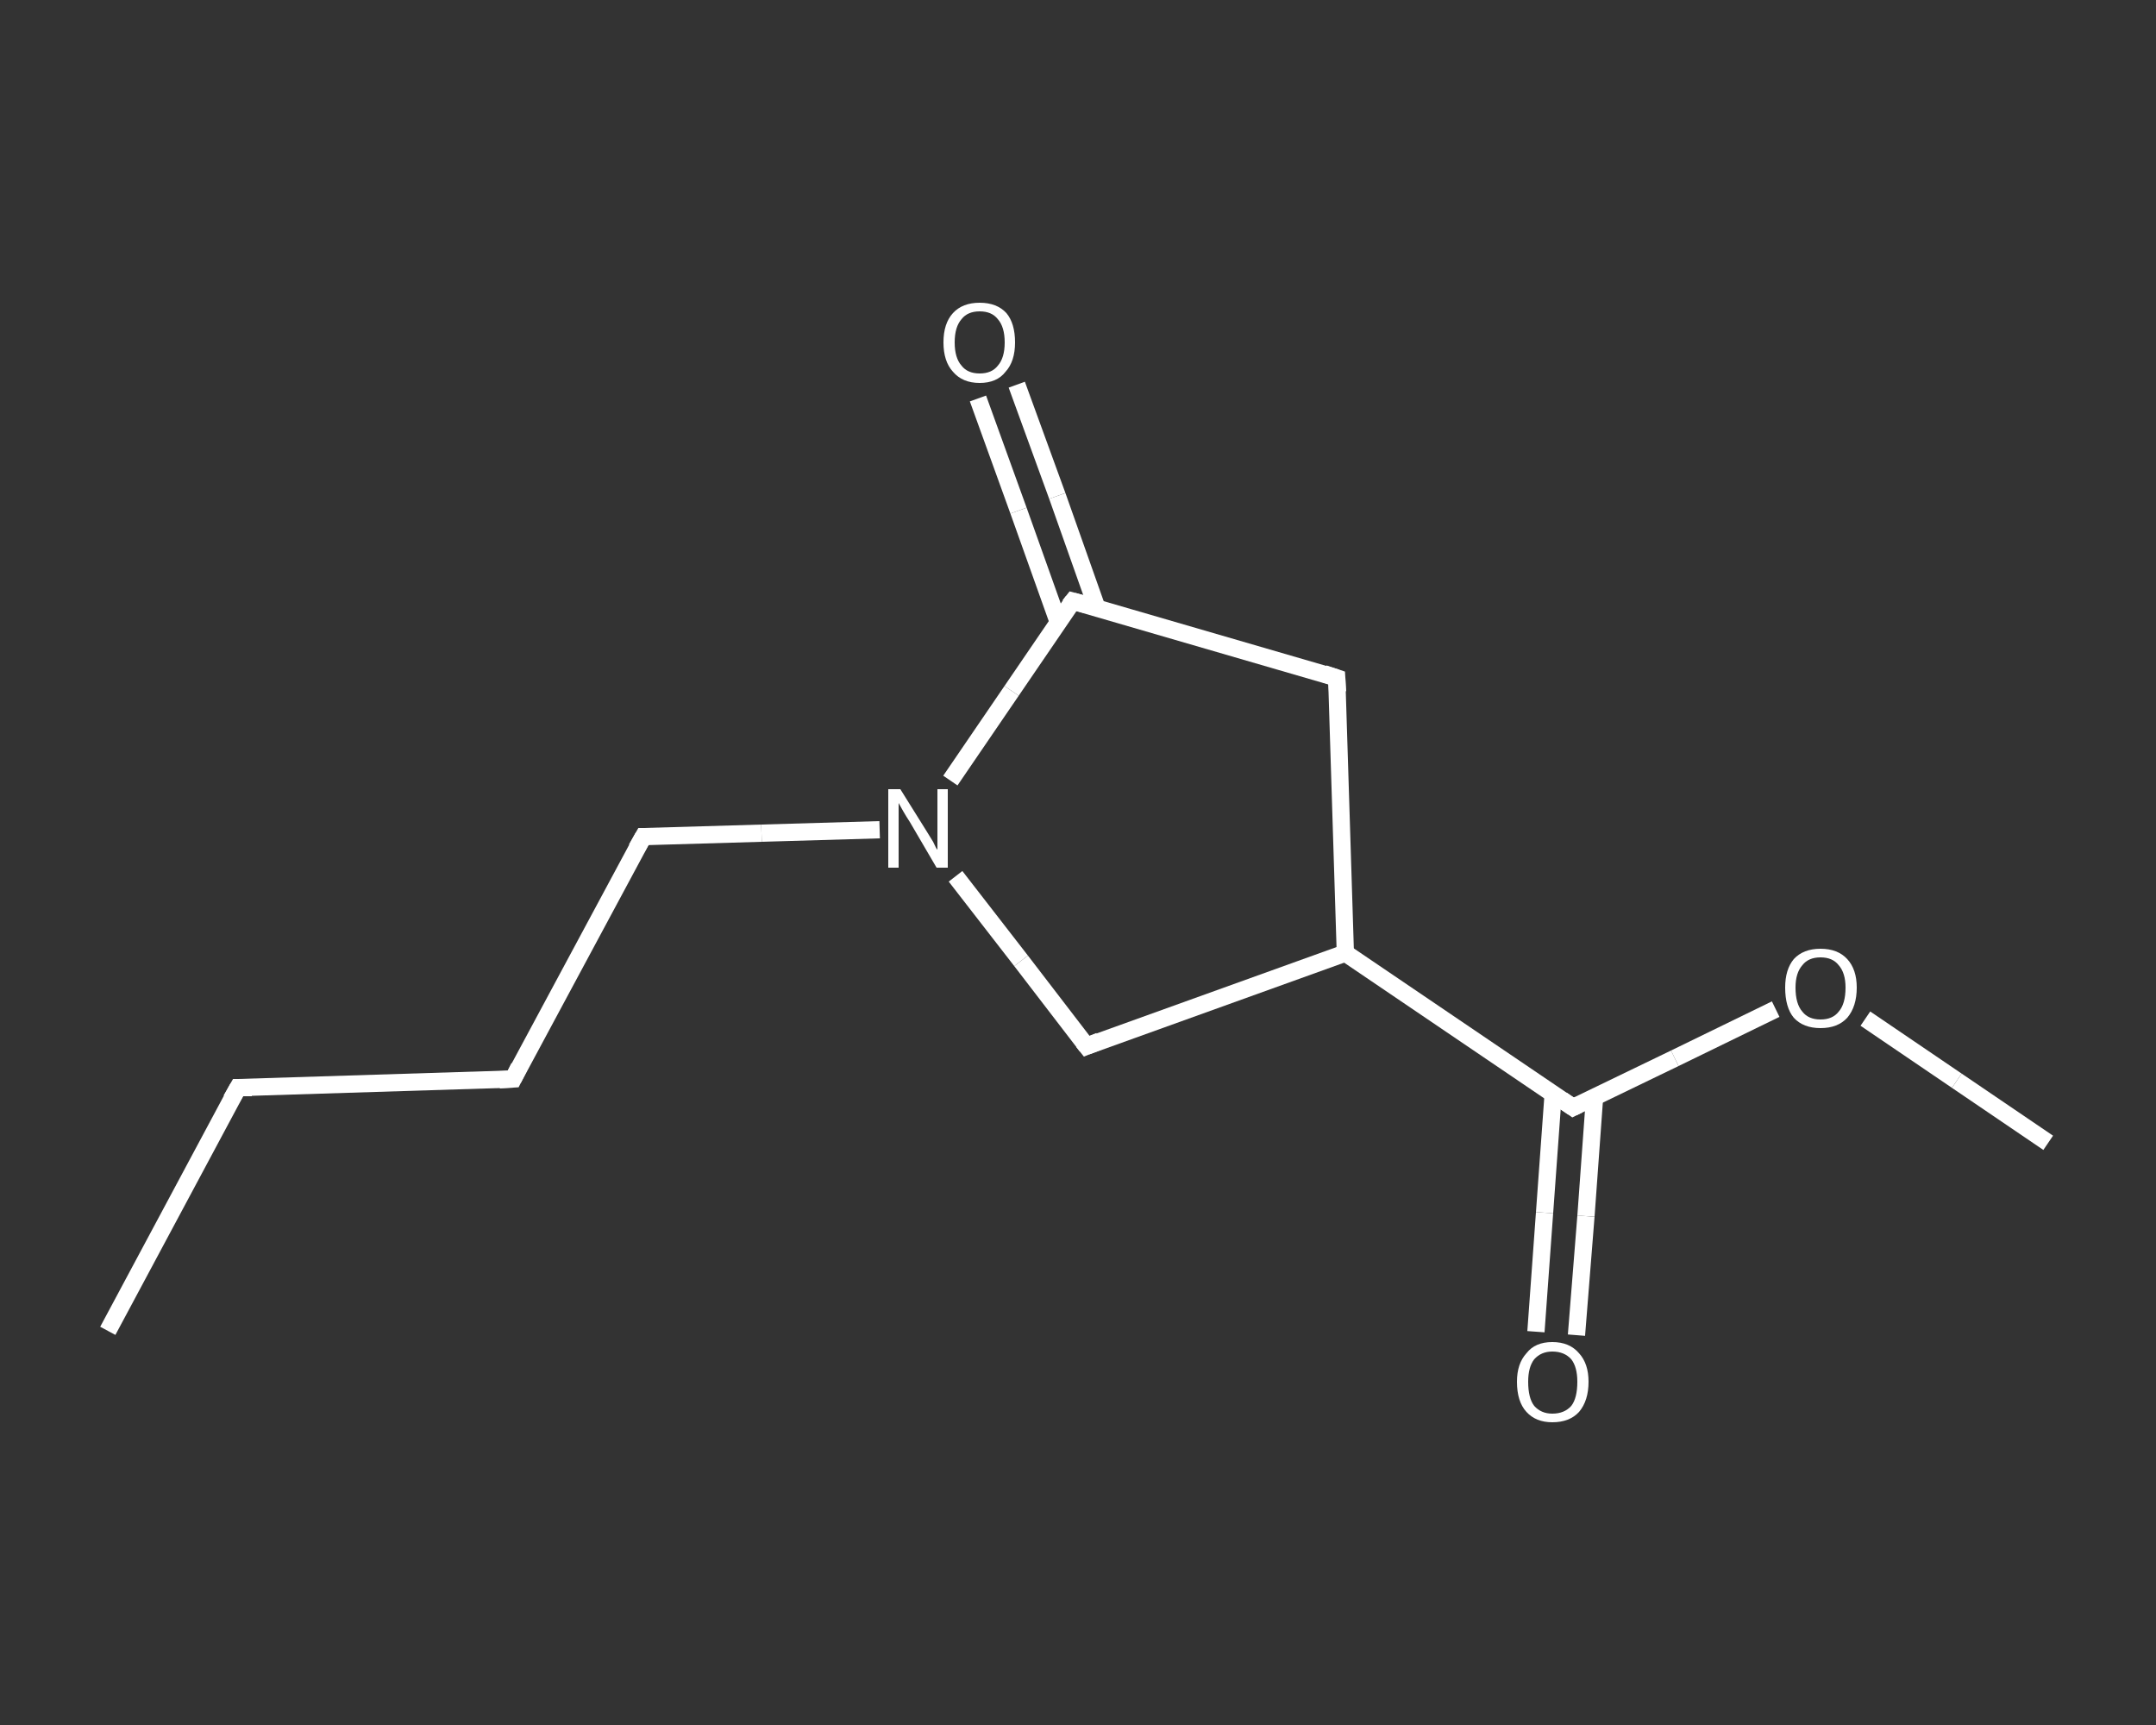 <?xml version='1.0' encoding='iso-8859-1'?>
<svg version='1.1' baseProfile='full'
              xmlns='http://www.w3.org/2000/svg'
                      xmlns:rdkit='http://www.rdkit.org/xml'
                      xmlns:xlink='http://www.w3.org/1999/xlink'
                  xml:space='preserve'
width='250px' height='200px' viewBox='0 0 250 200'>
<rect x="0" y="0" width="250" height="200" fill="#333333" stroke="none"/>
<!-- END OF HEADER -->
<rect style='opacity:1.0;fill:transparent;stroke:none' width='250.0' height='200.0' x='0.0' y='0.0'> </rect>
<path class='bond-0 atom-0 atom-1' d='M 12.5,154.3 L 27.6,126.1' style='fill:none;fill-rule:evenodd;stroke:#FFFFFF;stroke-width:2.0px;stroke-linecap:butt;stroke-linejoin:miter;stroke-opacity:1' />
<path class='bond-1 atom-1 atom-2' d='M 27.6,126.1 L 59.5,125.1' style='fill:none;fill-rule:evenodd;stroke:#FFFFFF;stroke-width:2.0px;stroke-linecap:butt;stroke-linejoin:miter;stroke-opacity:1' />
<path class='bond-2 atom-2 atom-3' d='M 59.5,125.1 L 74.6,97.0' style='fill:none;fill-rule:evenodd;stroke:#FFFFFF;stroke-width:2.0px;stroke-linecap:butt;stroke-linejoin:miter;stroke-opacity:1' />
<path class='bond-3 atom-3 atom-4' d='M 74.6,97.0 L 88.3,96.6' style='fill:none;fill-rule:evenodd;stroke:#FFFFFF;stroke-width:2.0px;stroke-linecap:butt;stroke-linejoin:miter;stroke-opacity:1' />
<path class='bond-3 atom-3 atom-4' d='M 88.3,96.6 L 102.0,96.2' style='fill:none;fill-rule:evenodd;stroke:#FFFFFF;stroke-width:2.0px;stroke-linecap:butt;stroke-linejoin:miter;stroke-opacity:1' />
<path class='bond-4 atom-4 atom-5' d='M 110.8,101.6 L 118.4,111.4' style='fill:none;fill-rule:evenodd;stroke:#FFFFFF;stroke-width:2.0px;stroke-linecap:butt;stroke-linejoin:miter;stroke-opacity:1' />
<path class='bond-4 atom-4 atom-5' d='M 118.4,111.4 L 126.0,121.3' style='fill:none;fill-rule:evenodd;stroke:#FFFFFF;stroke-width:2.0px;stroke-linecap:butt;stroke-linejoin:miter;stroke-opacity:1' />
<path class='bond-5 atom-5 atom-6' d='M 126.0,121.3 L 156.0,110.5' style='fill:none;fill-rule:evenodd;stroke:#FFFFFF;stroke-width:2.0px;stroke-linecap:butt;stroke-linejoin:miter;stroke-opacity:1' />
<path class='bond-6 atom-6 atom-7' d='M 156.0,110.5 L 182.4,128.4' style='fill:none;fill-rule:evenodd;stroke:#FFFFFF;stroke-width:2.0px;stroke-linecap:butt;stroke-linejoin:miter;stroke-opacity:1' />
<path class='bond-7 atom-7 atom-8' d='M 180.1,126.8 L 179.1,140.6' style='fill:none;fill-rule:evenodd;stroke:#FFFFFF;stroke-width:2.0px;stroke-linecap:butt;stroke-linejoin:miter;stroke-opacity:1' />
<path class='bond-7 atom-7 atom-8' d='M 179.1,140.6 L 178.1,154.4' style='fill:none;fill-rule:evenodd;stroke:#FFFFFF;stroke-width:2.0px;stroke-linecap:butt;stroke-linejoin:miter;stroke-opacity:1' />
<path class='bond-7 atom-7 atom-8' d='M 184.9,127.2 L 183.9,141.0' style='fill:none;fill-rule:evenodd;stroke:#FFFFFF;stroke-width:2.0px;stroke-linecap:butt;stroke-linejoin:miter;stroke-opacity:1' />
<path class='bond-7 atom-7 atom-8' d='M 183.9,141.0 L 182.8,154.8' style='fill:none;fill-rule:evenodd;stroke:#FFFFFF;stroke-width:2.0px;stroke-linecap:butt;stroke-linejoin:miter;stroke-opacity:1' />
<path class='bond-8 atom-7 atom-9' d='M 182.4,128.4 L 194.2,122.7' style='fill:none;fill-rule:evenodd;stroke:#FFFFFF;stroke-width:2.0px;stroke-linecap:butt;stroke-linejoin:miter;stroke-opacity:1' />
<path class='bond-8 atom-7 atom-9' d='M 194.2,122.7 L 205.9,117.0' style='fill:none;fill-rule:evenodd;stroke:#FFFFFF;stroke-width:2.0px;stroke-linecap:butt;stroke-linejoin:miter;stroke-opacity:1' />
<path class='bond-9 atom-9 atom-10' d='M 216.3,118.1 L 226.9,125.3' style='fill:none;fill-rule:evenodd;stroke:#FFFFFF;stroke-width:2.0px;stroke-linecap:butt;stroke-linejoin:miter;stroke-opacity:1' />
<path class='bond-9 atom-9 atom-10' d='M 226.9,125.3 L 237.5,132.5' style='fill:none;fill-rule:evenodd;stroke:#FFFFFF;stroke-width:2.0px;stroke-linecap:butt;stroke-linejoin:miter;stroke-opacity:1' />
<path class='bond-10 atom-6 atom-11' d='M 156.0,110.5 L 155.0,78.6' style='fill:none;fill-rule:evenodd;stroke:#FFFFFF;stroke-width:2.0px;stroke-linecap:butt;stroke-linejoin:miter;stroke-opacity:1' />
<path class='bond-11 atom-11 atom-12' d='M 155.0,78.6 L 124.4,69.7' style='fill:none;fill-rule:evenodd;stroke:#FFFFFF;stroke-width:2.0px;stroke-linecap:butt;stroke-linejoin:miter;stroke-opacity:1' />
<path class='bond-12 atom-12 atom-13' d='M 127.2,70.5 L 122.6,57.5' style='fill:none;fill-rule:evenodd;stroke:#FFFFFF;stroke-width:2.0px;stroke-linecap:butt;stroke-linejoin:miter;stroke-opacity:1' />
<path class='bond-12 atom-12 atom-13' d='M 122.6,57.5 L 117.9,44.6' style='fill:none;fill-rule:evenodd;stroke:#FFFFFF;stroke-width:2.0px;stroke-linecap:butt;stroke-linejoin:miter;stroke-opacity:1' />
<path class='bond-12 atom-12 atom-13' d='M 122.7,72.1 L 118.1,59.2' style='fill:none;fill-rule:evenodd;stroke:#FFFFFF;stroke-width:2.0px;stroke-linecap:butt;stroke-linejoin:miter;stroke-opacity:1' />
<path class='bond-12 atom-12 atom-13' d='M 118.1,59.2 L 113.4,46.2' style='fill:none;fill-rule:evenodd;stroke:#FFFFFF;stroke-width:2.0px;stroke-linecap:butt;stroke-linejoin:miter;stroke-opacity:1' />
<path class='bond-13 atom-12 atom-4' d='M 124.4,69.7 L 117.3,80.1' style='fill:none;fill-rule:evenodd;stroke:#FFFFFF;stroke-width:2.0px;stroke-linecap:butt;stroke-linejoin:miter;stroke-opacity:1' />
<path class='bond-13 atom-12 atom-4' d='M 117.3,80.1 L 110.2,90.5' style='fill:none;fill-rule:evenodd;stroke:#FFFFFF;stroke-width:2.0px;stroke-linecap:butt;stroke-linejoin:miter;stroke-opacity:1' />
<path d='M 26.8,127.5 L 27.6,126.1 L 29.2,126.1' style='fill:none;stroke:#FFFFFF;stroke-width:2.0px;stroke-linecap:butt;stroke-linejoin:miter;stroke-opacity:1;' />
<path d='M 57.9,125.2 L 59.5,125.1 L 60.2,123.7' style='fill:none;stroke:#FFFFFF;stroke-width:2.0px;stroke-linecap:butt;stroke-linejoin:miter;stroke-opacity:1;' />
<path d='M 73.8,98.4 L 74.6,97.0 L 75.2,97.0' style='fill:none;stroke:#FFFFFF;stroke-width:2.0px;stroke-linecap:butt;stroke-linejoin:miter;stroke-opacity:1;' />
<path d='M 125.6,120.8 L 126.0,121.3 L 127.5,120.7' style='fill:none;stroke:#FFFFFF;stroke-width:2.0px;stroke-linecap:butt;stroke-linejoin:miter;stroke-opacity:1;' />
<path d='M 181.1,127.5 L 182.4,128.4 L 183.0,128.1' style='fill:none;stroke:#FFFFFF;stroke-width:2.0px;stroke-linecap:butt;stroke-linejoin:miter;stroke-opacity:1;' />
<path d='M 155.1,80.2 L 155.0,78.6 L 153.5,78.1' style='fill:none;stroke:#FFFFFF;stroke-width:2.0px;stroke-linecap:butt;stroke-linejoin:miter;stroke-opacity:1;' />
<path d='M 125.9,70.1 L 124.4,69.7 L 124.0,70.2' style='fill:none;stroke:#FFFFFF;stroke-width:2.0px;stroke-linecap:butt;stroke-linejoin:miter;stroke-opacity:1;' />
<path class='atom-4' d='M 104.4 91.5
L 107.4 96.3
Q 107.7 96.8, 108.2 97.6
Q 108.6 98.5, 108.7 98.5
L 108.7 91.5
L 109.9 91.5
L 109.9 100.6
L 108.6 100.6
L 105.5 95.3
Q 105.1 94.7, 104.7 94.0
Q 104.3 93.3, 104.2 93.1
L 104.2 100.6
L 103.0 100.6
L 103.0 91.5
L 104.4 91.5
' fill='#FFFFFF'/>
<path class='atom-8' d='M 175.9 160.2
Q 175.9 158.1, 177.0 156.9
Q 178.0 155.6, 180.0 155.6
Q 182.0 155.6, 183.1 156.9
Q 184.2 158.1, 184.2 160.2
Q 184.2 162.4, 183.1 163.7
Q 182.0 164.9, 180.0 164.9
Q 178.1 164.9, 177.0 163.7
Q 175.9 162.5, 175.9 160.2
M 180.0 163.9
Q 181.4 163.9, 182.2 163.0
Q 182.9 162.1, 182.9 160.2
Q 182.9 158.5, 182.2 157.6
Q 181.4 156.7, 180.0 156.7
Q 178.7 156.7, 177.9 157.6
Q 177.2 158.5, 177.2 160.2
Q 177.2 162.1, 177.9 163.0
Q 178.7 163.9, 180.0 163.9
' fill='#FFFFFF'/>
<path class='atom-9' d='M 207.0 114.5
Q 207.0 112.4, 208.0 111.2
Q 209.1 110.0, 211.1 110.0
Q 213.1 110.0, 214.2 111.2
Q 215.3 112.4, 215.3 114.5
Q 215.3 116.7, 214.2 118.0
Q 213.1 119.2, 211.1 119.2
Q 209.1 119.2, 208.0 118.0
Q 207.0 116.8, 207.0 114.5
M 211.1 118.2
Q 212.5 118.2, 213.2 117.3
Q 214.0 116.4, 214.0 114.5
Q 214.0 112.8, 213.2 111.9
Q 212.5 111.0, 211.1 111.0
Q 209.7 111.0, 209.0 111.9
Q 208.2 112.8, 208.2 114.5
Q 208.2 116.4, 209.0 117.3
Q 209.7 118.2, 211.1 118.2
' fill='#FFFFFF'/>
<path class='atom-13' d='M 109.4 39.7
Q 109.4 37.5, 110.5 36.3
Q 111.6 35.1, 113.6 35.1
Q 115.6 35.1, 116.7 36.3
Q 117.7 37.5, 117.7 39.7
Q 117.7 41.9, 116.6 43.1
Q 115.6 44.4, 113.6 44.4
Q 111.6 44.4, 110.5 43.1
Q 109.4 41.9, 109.4 39.7
M 113.6 43.3
Q 115.0 43.3, 115.7 42.4
Q 116.5 41.5, 116.5 39.7
Q 116.5 37.9, 115.7 37.0
Q 115.0 36.1, 113.6 36.1
Q 112.2 36.1, 111.5 37.0
Q 110.7 37.9, 110.7 39.7
Q 110.7 41.5, 111.5 42.4
Q 112.2 43.3, 113.6 43.3
' fill='#FFFFFF'/>
</svg>
